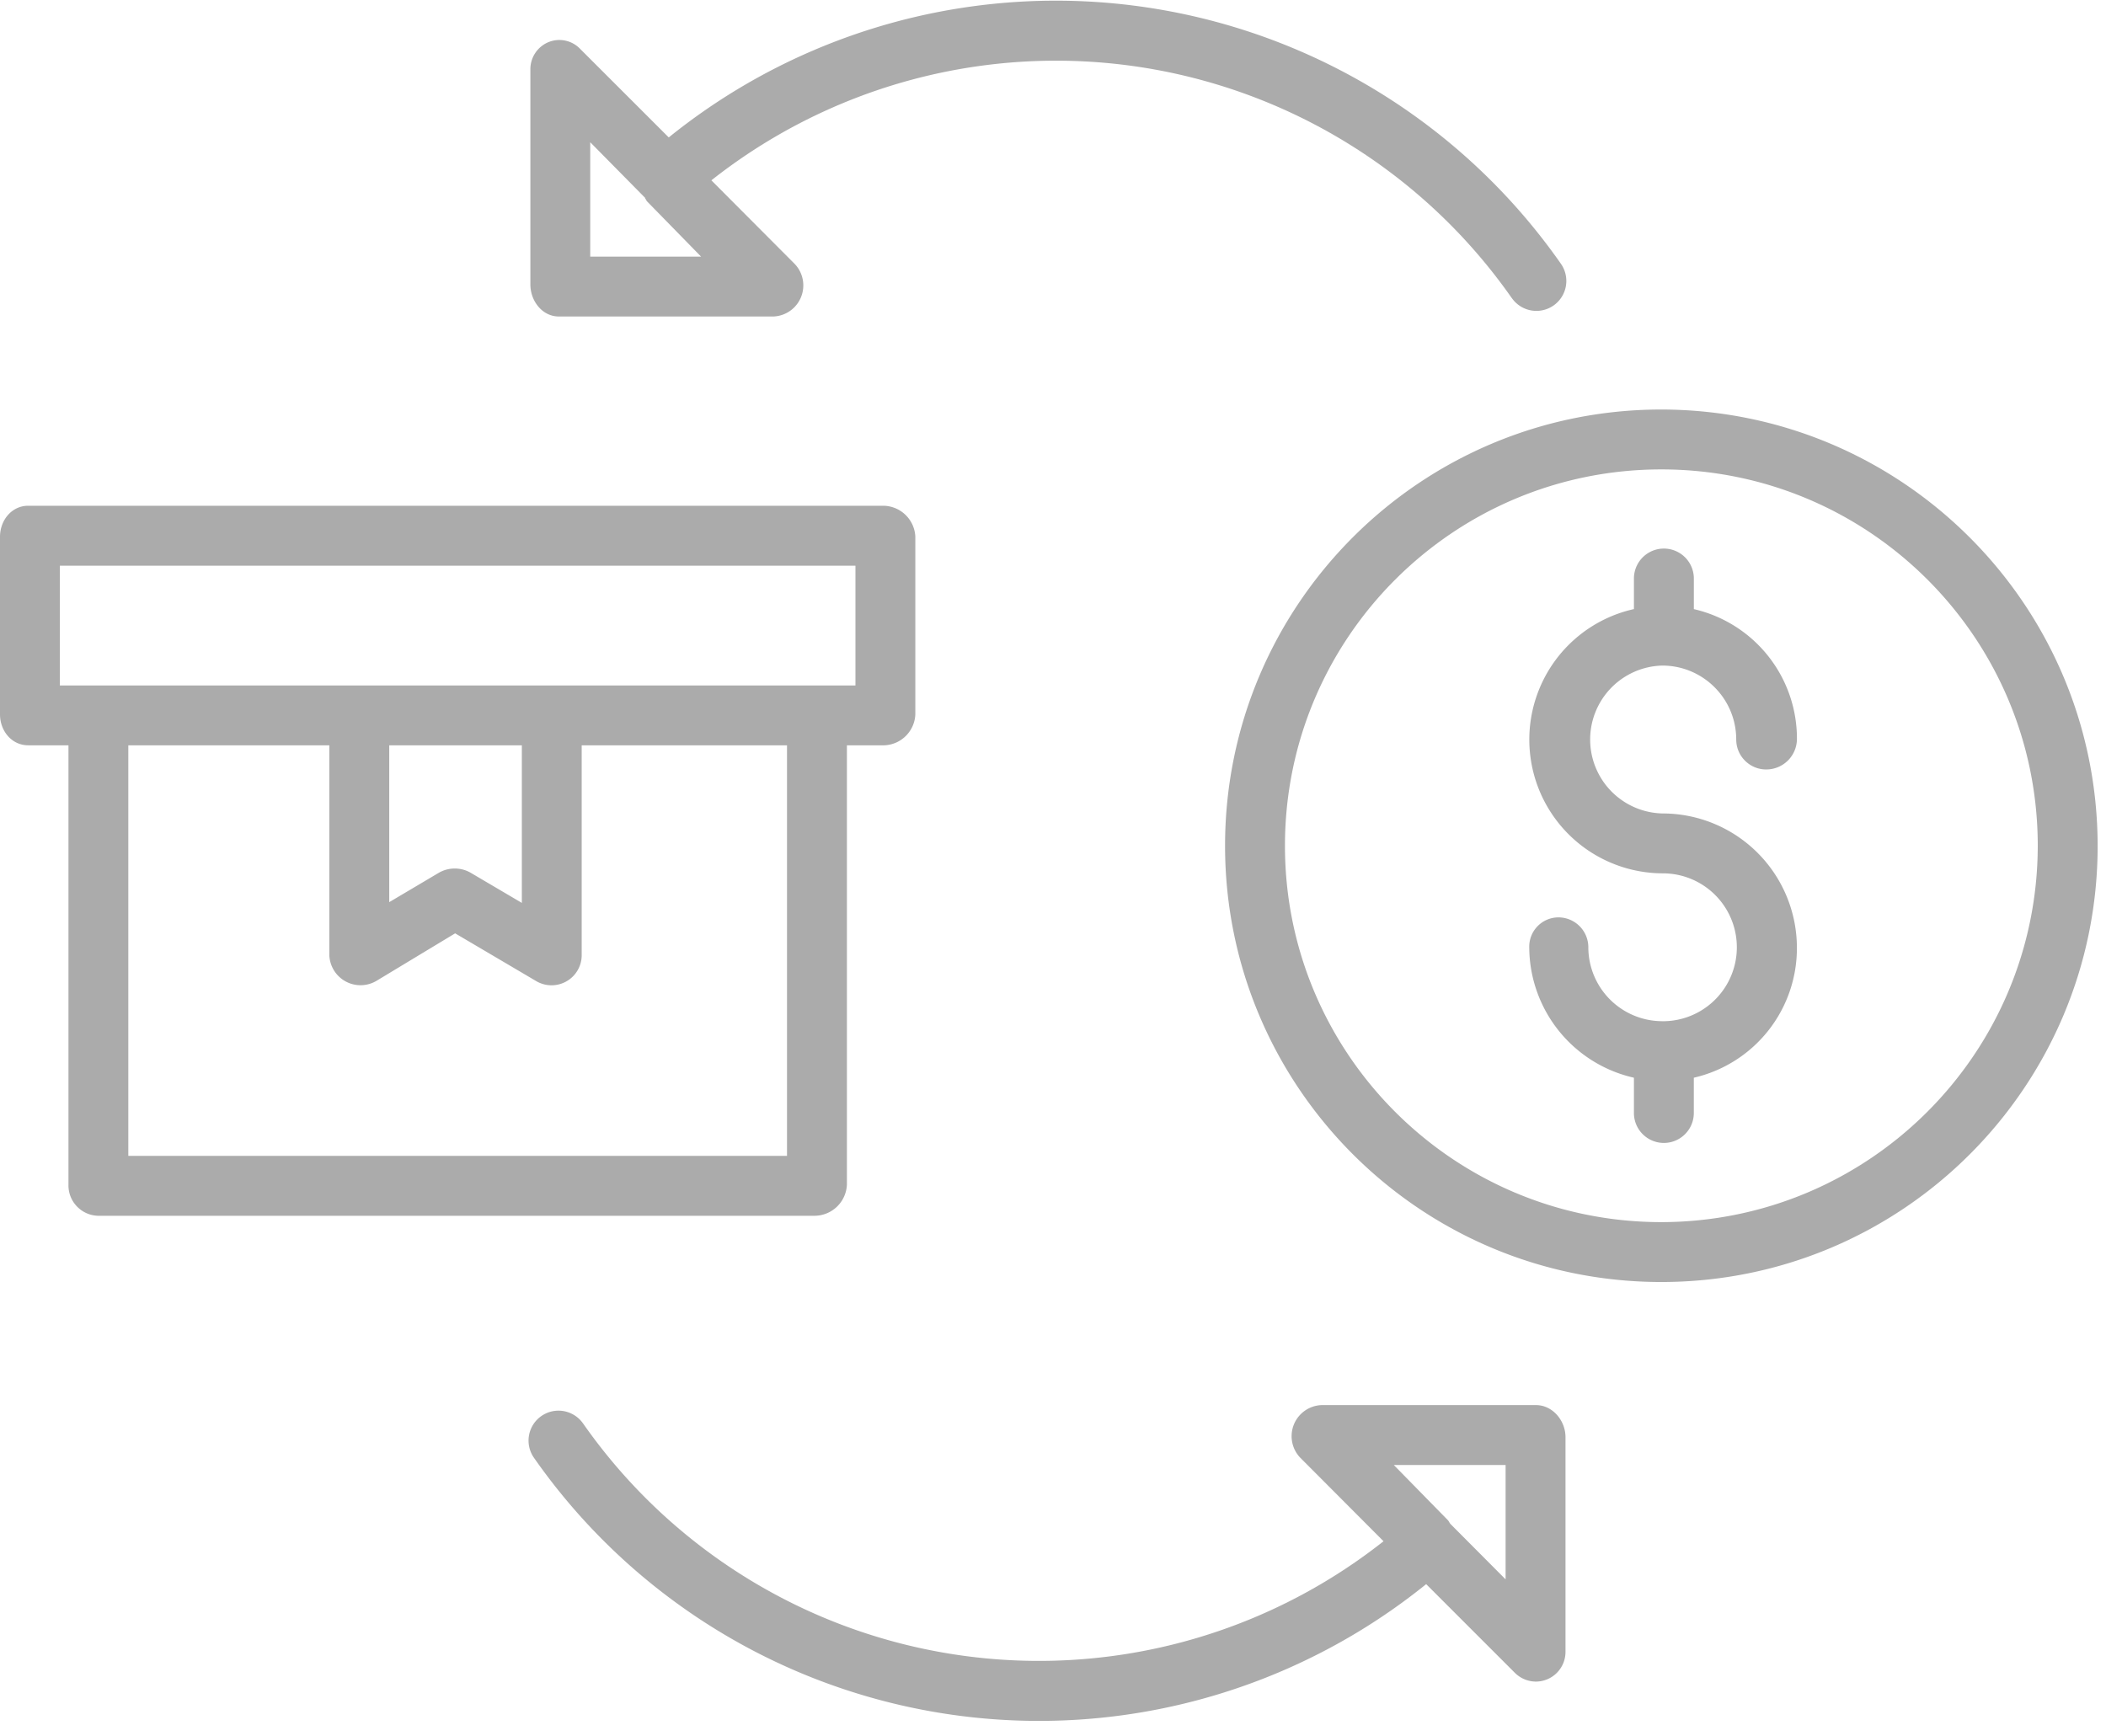 <svg xmlns="http://www.w3.org/2000/svg" width="57" height="47" viewBox="0 0 57 47">
    <g fill="#ABABAB" fill-rule="nonzero">
        <path d="M40.92 8.07a.81.81 0 1 0 1.327-.93A16.679 16.679 0 0 0 18.1 3.72l-2.401-2.4a.779.779 0 0 0-.863-.176.793.793 0 0 0-.481.748V7.7c0 .448.323.867.77.867h5.808a.842.842 0 0 0 .573-1.426l-2.252-2.26a15.053 15.053 0 0 1 21.665 3.19zM15.975 6.947V3.85l1.488 1.508c.001 0-.008.002-.007.003.021.024.039.074.062.095l1.457 1.49h-3zM15.78 38.53a.81.81 0 0 0-1.328.93A16.679 16.679 0 0 0 38.6 42.88l2.4 2.4a.81.81 0 0 0 .574.238.804.804 0 0 0 .797-.811V38.9c0-.447-.35-.866-.797-.866h-5.807a.842.842 0 0 0-.574 1.425l2.253 2.26a15.053 15.053 0 0 1-21.666-3.19zm24.97 1.124v3.097l-1.501-1.508c-.001-.001.002-.002 0-.003-.02-.024-.041-.074-.065-.095l-1.46-1.49h3.026zM44.965 11.085c-6.521 0-11.808 5.287-11.808 11.809 0 6.521 5.287 11.808 11.808 11.808 6.522 0 11.809-5.287 11.809-11.808-.008-6.519-5.29-11.801-11.809-11.809zm0 21.996c-5.626 0-10.187-4.561-10.187-10.187 0-5.627 4.56-10.188 10.187-10.188s10.188 4.561 10.188 10.188c-.007 5.623-4.564 10.18-10.188 10.187z"/>
        <path d="M44.99 18.016c1.106 0 2.001.896 2.002 2.002 0 .447.363.81.81.81a.83.83 0 0 0 .833-.81 3.596 3.596 0 0 0-2.79-3.53v-.828a.81.81 0 1 0-1.622 0v.827a3.62 3.62 0 0 0 .778 7.153 2.001 2.001 0 1 1 .012 4.003l-.02-.001h-.021a2.004 2.004 0 0 1-1.983-2 .81.81 0 0 0-.81-.81.792.792 0 0 0-.789.81 3.634 3.634 0 0 0 2.833 3.53v.955a.81.81 0 0 0 1.621 0v-.955a3.596 3.596 0 0 0 2.79-3.53 3.636 3.636 0 0 0-3.633-3.623 2.002 2.002 0 0 1-.01-4.003zM.763 20.175h1.09v11.894c-.01.45.345.825.795.84H22.06a.881.881 0 0 0 .862-.84V20.175h.995a.875.875 0 0 0 .857-.837V14.53a.877.877 0 0 0-.857-.84H.763c-.447 0-.763.393-.763.84v4.807c0 .447.316.837.763.837zm20.538 11.113H3.473V20.175h5.441v5.684a.845.845 0 0 0 1.272.693l2.133-1.288 2.194 1.293a.816.816 0 0 0 .819.006.814.814 0 0 0 .412-.704v-5.684h5.557v11.113zM10.535 24.42v-4.245h3.589v4.265l-1.389-.818a.864.864 0 0 0-.86.004l-1.34.794zM1.62 15.312h21.533v3.242H1.62v-3.242z"/>
    </g>
</svg>
